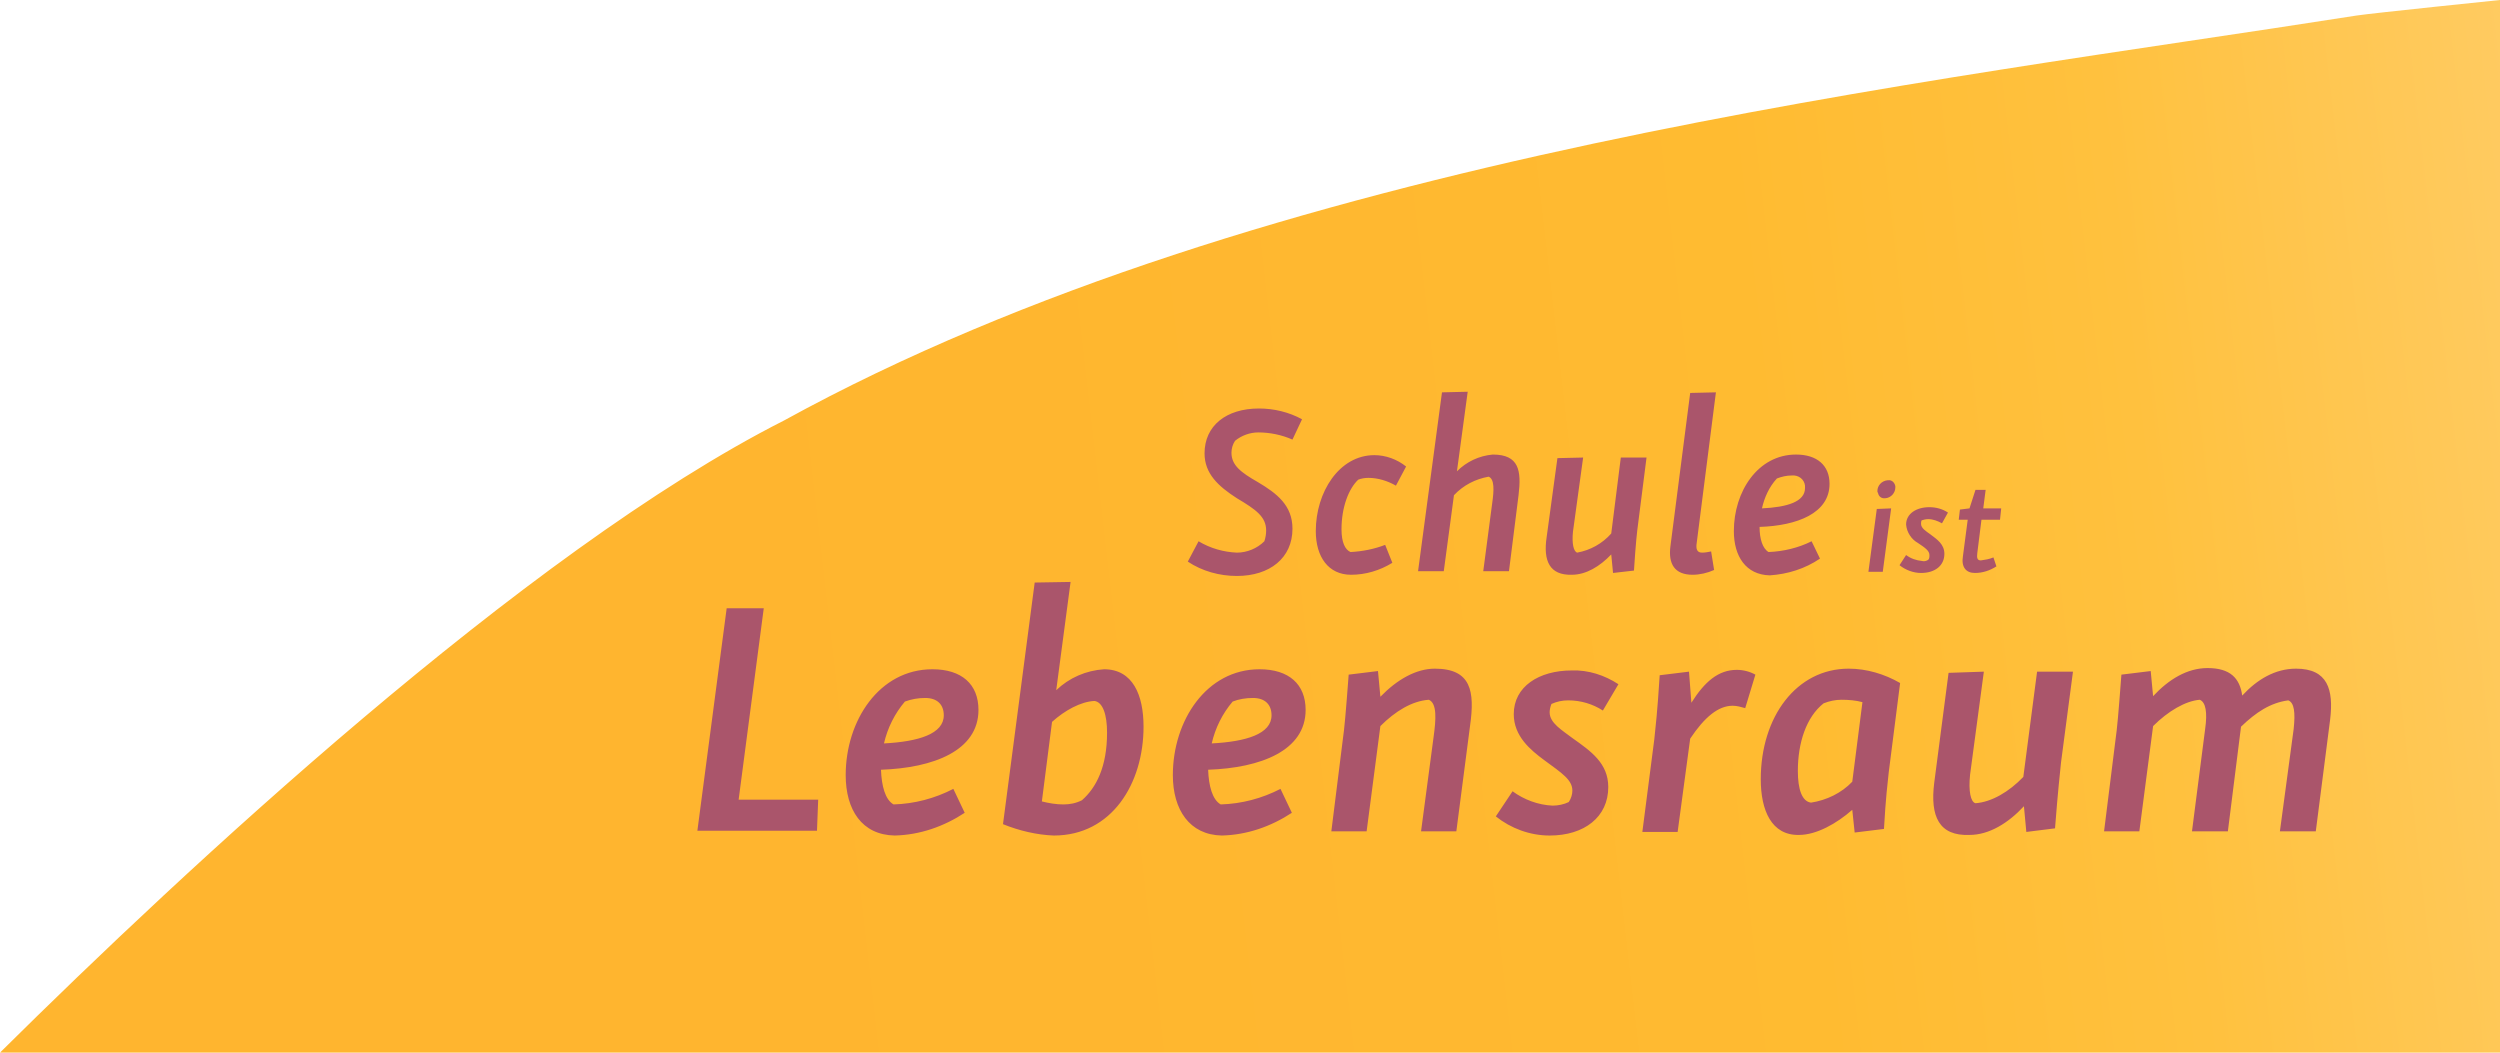 <?xml version="1.0" encoding="utf-8"?>
<!-- Generator: Adobe Illustrator 23.0.6, SVG Export Plug-In . SVG Version: 6.00 Build 0)  -->
<svg version="1.1" id="Ebene_1" xmlns="http://www.w3.org/2000/svg" xmlns:xlink="http://www.w3.org/1999/xlink" x="0px" y="0px"
	 viewBox="0 0 418 176" style="enable-background:new 0 0 418 176;" xml:space="preserve">
<style type="text/css">
	.st0{clip-path:url(#SVGID_1_);}
	.st1{clip-path:url(#SVGID_2_);}
	.st2{opacity:0.75;}
	.st3{clip-path:url(#SVGID_3_);}
	.st4{fill:#8E1C3A;}
	.st5{clip-path:url(#SVGID_4_);}
	.st6{fill:url(#Pfad_23_1_);}
</style>
<g>
	<defs>
		<rect id="SVGID_9_" width="418" height="176"/>
	</defs>
	<clipPath id="SVGID_1_">
		<use xlink:href="#SVGID_9_"  style="overflow:visible;"/>
	</clipPath>
	<g id="Schule_ist_Lebensraum" class="st0">
		<g>
			<defs>
				<rect id="SVGID_11_" width="418" height="176"/>
			</defs>
			<clipPath id="SVGID_2_">
				<use xlink:href="#SVGID_11_"  style="overflow:visible;"/>
			</clipPath>
			<g id="Gruppe_70" class="st1">
				<g id="Gruppe_69" transform="translate(95.976 42.628)" class="st2">
					<g id="Gruppe_68">
						<g>
							<defs>
								<rect id="SVGID_13_" x="0" y="0" width="323.4" height="106.1"/>
							</defs>
							<clipPath id="SVGID_3_">
								<use xlink:href="#SVGID_13_"  style="overflow:visible;"/>
							</clipPath>
							<g id="Gruppe_67" class="st3">
								<g id="Gruppe_66" transform="translate(10.012 7.788)">
									<path id="Pfad_21" class="st4" d="M303.3,4.9L107.5,0c0,0-34.4,9.7-52.1,20.3S9.1,50.3,9.1,50.3L0,97.2h303.4V4.9z"/>
								</g>
							</g>
						</g>
					</g>
				</g>
			</g>
		</g>
		<g>
			<defs>
				<path id="SVGID_15_" d="M418,0c0,0-21.4,2.2-24,2.6l0,0c-70.4,11.1-182.5,23.5-262.9,67.7l0,0C87.7,92.3,30.4,145.9,0.4,175.6
					l0,0C0.2,175.8,0,176,0,176l0,0l406.7,0H418L418,0z M279.3,91.3l3.3-25.6l4.3-0.1l-3.2,25.1c-0.2,1.2,0.1,1.7,0.9,1.7l0,0
					c0.5,0,1-0.1,1.5-0.2l0,0l0.5,3.1c-1.1,0.5-2.4,0.8-3.6,0.8l0,0C280,96.1,278.9,94.3,279.3,91.3 M241.1,65.6l4.3-0.1l-1.8,13.3
					c1.6-1.6,3.7-2.6,6-2.8l0,0c4.4,0,4.8,2.7,4.3,6.8l0,0l-1.6,12.7h-4.3l1.5-11.4c0.3-2.1,0.4-4-0.6-4.4l0,0
					c-2.2,0.4-4.2,1.4-5.8,3.1l0,0l-1.7,12.7h-4.3L241.1,65.6z M211.4,90.5c0.2-0.6,0.3-1.2,0.3-1.8l0,0c0-2.3-1.7-3.5-4.9-5.4l0,0
					c-3.1-2-5.4-4.1-5.4-7.5l0,0c0-4.6,3.6-7.5,9.1-7.5l0,0c2.5,0,5,0.6,7.2,1.8l0,0l-1.6,3.4c-1.8-0.8-3.8-1.2-5.7-1.2l0,0
					c-1.4,0-2.8,0.5-3.9,1.4l0,0c-0.4,0.6-0.6,1.3-0.6,2l0,0c0,2.1,1.6,3.3,4.4,4.9l0,0c3.2,1.9,5.8,3.9,5.8,7.8l0,0
					c0,4.9-3.8,7.9-9.3,7.9l0,0c-2.9,0-5.8-0.8-8.2-2.4l0,0l1.8-3.4c2,1.2,4.2,1.8,6.4,1.9l0,0C208.5,92.4,210.2,91.7,211.4,90.5
					 M289.9,88.8c0-6.6,4-12.8,10.4-12.8l0,0c3.5,0,5.6,1.8,5.6,4.9l0,0c0,4.9-5.4,7-11.7,7.2l0,0c0,2,0.5,3.6,1.5,4.2l0,0
					c2.5-0.1,5-0.7,7.2-1.8l0,0l1.4,2.9c-2.5,1.7-5.4,2.6-8.4,2.8l0,0C291.9,96.1,289.9,93,289.9,88.8 M220,88.8
					c0-6.5,3.9-12.7,9.8-12.7l0,0c1.9,0,3.8,0.7,5.3,1.9l0,0l-1.7,3.2c-1.4-0.8-3-1.3-4.6-1.3l0,0c-0.6,0-1.2,0.1-1.7,0.3l0,0
					c-1.6,1.5-2.8,4.6-2.8,8.3l0,0c0,2.2,0.6,3.4,1.5,3.8l0,0c2-0.1,4-0.5,5.8-1.2l0,0l1.2,3c-2.1,1.3-4.5,2-6.9,2l0,0
					C222.1,96.1,220,93.1,220,88.8 M258.6,89.8l1.8-13.2l4.3-0.1L263,88.9c-0.2,2,0.1,3.3,0.7,3.5l0,0c2.2-0.4,4.2-1.5,5.7-3.2l0,0
					l1.6-12.7h4.3l-1.4,11c-0.2,1.5-0.4,3.2-0.7,7.9l0,0l-3.5,0.4l-0.3-3.1c-1.9,2-4.2,3.4-6.6,3.4l0,0
					C259.1,96.2,258,93.8,258.6,89.8 M313.9,82.1c0-0.9,0.7-1.7,1.7-1.8c0,0,0.1,0,0.1,0l0,0c0.6-0.1,1.1,0.4,1.2,1
					c0,0.1,0,0.1,0,0.2l0,0c0,0.9-0.7,1.7-1.6,1.8c0,0-0.1,0-0.1,0l0,0c-0.6,0.1-1.1-0.3-1.2-0.9C313.9,82.3,313.9,82.2,313.9,82.1
					 M327.7,85.2l1.6-0.2l1-3.1h1.7l-0.4,3.1h3l-0.2,1.9h-3.1l-0.7,5.6c-0.1,0.8,0,1.2,0.6,1.2l0,0c0.7-0.1,1.4-0.2,2.1-0.5l0,0
					l0.5,1.5c-1.1,0.7-2.3,1.1-3.6,1.1l0,0c-1.5,0-2.3-1-2-2.8l0,0l0.8-6.1h-1.5L327.7,85.2z M322.4,93.6c0.2-0.2,0.2-0.5,0.2-0.8
					l0,0c0-0.7-0.7-1.2-1.9-2l0,0c-1.1-0.6-1.9-1.8-2-3.1l0,0c0-1.8,1.7-2.9,3.9-2.9l0,0c1.1,0,2.2,0.3,3.1,0.9l0,0l-1,1.8
					c-0.7-0.4-1.5-0.7-2.3-0.7l0,0c-0.4,0-0.8,0.1-1.1,0.2l0,0c-0.1,0.2-0.1,0.4-0.1,0.6l0,0c0,0.7,0.8,1.2,1.5,1.7l0,0
					c1.2,0.9,2.4,1.7,2.4,3.3l0,0c0,2-1.6,3.2-3.9,3.2l0,0c-1.3,0-2.6-0.5-3.6-1.3l0,0l1.1-1.7c0.8,0.6,1.7,0.9,2.7,1l0,0
					C321.7,93.9,322.1,93.8,322.4,93.6 M313.8,85.1l2.4-0.1l-1.4,10.6h-2.4L313.8,85.1z M167.7,137.8l5.3-40.4l6-0.1l-2.4,18.1
					c2.2-2.1,5-3.3,8-3.5l0,0c4.8,0,6.6,4.3,6.6,9.6l0,0c0,9.5-5.3,18.2-15,18.2l0,0C173.4,139.6,170.4,138.9,167.7,137.8
					 M121.5,101.7h6.2l-4.2,32h13.3l-0.2,5.2h-20L121.5,101.7z M383.9,111.8c5.3,0,6.3,3.5,5.7,8.5l0,0l-2.4,18.7h-6l2.3-17.1
					c0.3-2.8,0.1-4.4-0.9-4.8l0,0c-3,0.4-5.4,2-7.9,4.4l0,0l-2.2,17.5h-6l2.2-17.1c0.4-2.8,0.1-4.5-0.9-4.9l0,0
					c-2.4,0.2-5.3,1.9-7.8,4.4l0,0l-2.3,17.6h-5.9l1.9-15.2c0.3-2.1,0.5-4.4,1-11l0,0l4.9-0.6l0.4,4.2c2.6-2.8,5.7-4.7,9.1-4.7l0,0
					c3.8,0,5.4,1.7,5.8,4.6l0,0C377.4,113.6,380.4,111.8,383.9,111.8 M294.4,130.3c0-10.5,6-18.5,14.7-18.5l0,0c3,0,6,0.9,8.6,2.4
					l0,0l-1.9,14.9c-0.2,1.9-0.5,4.2-0.8,9.5l0,0l-4.9,0.6l-0.4-3.8c-2.6,2.3-6,4.2-8.9,4.2l0,0
					C296.2,139.7,294.4,135.5,294.4,130.3 M239.9,111.8c6.1,0,6.7,3.8,5.9,9.5l0,0l-2.3,17.7h-5.9l2.1-15.8c0.4-2.9,0.6-5.6-0.8-6.2
					l0,0c-2.8,0.2-5.6,1.9-8.1,4.4l0,0l-2.3,17.6h-5.9l1.9-15.2c0.3-2.1,0.5-4.4,1-11l0,0l4.9-0.6l0.4,4.3
					C233.6,113.6,236.8,111.8,239.9,111.8 M196.1,129.6c0-9.1,5.6-17.7,14.5-17.7l0,0c4.9,0,7.7,2.5,7.7,6.8l0,0
					c0,6.8-7.5,9.7-16.3,10l0,0c0.1,2.7,0.7,5,2.1,5.8l0,0c3.5-0.1,6.9-1,10-2.6l0,0l1.9,4c-3.5,2.3-7.5,3.7-11.7,3.8l0,0
					C198.9,139.6,196.1,135.4,196.1,129.6 M141.4,129.6c0-9.1,5.6-17.7,14.5-17.7l0,0c4.9,0,7.7,2.5,7.7,6.8l0,0
					c0,6.8-7.5,9.7-16.3,10l0,0c0.1,2.7,0.7,5,2.1,5.8l0,0c3.5-0.1,6.9-1,10-2.6l0,0l1.9,4c-3.5,2.3-7.5,3.7-11.7,3.8l0,0
					C144.1,139.6,141.4,135.4,141.4,129.6 M290.4,112c1.1,0,2.2,0.3,3.1,0.8l0,0l-1.7,5.6c-0.7-0.2-1.4-0.4-2.1-0.4l0,0
					c-2.4,0-4.7,1.9-7.1,5.5l0,0l-2.1,15.6h-5.9l2-15.5c0.2-2,0.5-4.3,0.9-10.7l0,0l4.9-0.6l0.4,5.2C285,114,287.3,112,290.4,112
					 M262.3,134.1c0.4-0.6,0.6-1.3,0.6-1.9l0,0c0-1.8-1.7-2.9-4.7-5.1l0,0c-2.3-1.7-5.1-4-5.1-7.7l0,0c0-4.6,4.2-7.3,9.7-7.3l0,0
					c2.8-0.1,5.5,0.8,7.8,2.3l0,0l-2.6,4.4c-1.7-1.1-3.7-1.7-5.8-1.7l0,0c-1,0-1.9,0.2-2.8,0.6l0,0c-0.2,0.5-0.3,1-0.3,1.4l0,0
					c0,1.8,2.1,3,3.8,4.3l0,0c3.1,2.2,6,4.2,6,8.2l0,0c0,5-4,8.1-9.8,8.1l0,0c-3.3,0-6.5-1.2-9-3.2l0,0l2.8-4.2
					c1.9,1.4,4.3,2.3,6.7,2.4l0,0C260.5,134.7,261.5,134.5,262.3,134.1 M323.4,130.9l2.4-18.4l5.9-0.2l-2.3,17.2
					c-0.3,2.8,0.1,4.6,0.9,4.8l0,0c2.7-0.2,5.6-1.9,8-4.4l0,0l2.3-17.6h6l-2,15.2c-0.2,2.1-0.5,4.5-1,11l0,0l-4.8,0.6l-0.4-4.3
					c-2.6,2.8-5.8,4.8-9.1,4.8l0,0C324.2,139.8,322.7,136.5,323.4,130.9 M297.1,80c-1.3,1.4-2.1,3.2-2.5,5l0,0
					c4.2-0.2,7.2-1.1,7.2-3.4l0,0c0.1-1.1-0.7-2-1.8-2.1c-0.1,0-0.3,0-0.4,0l0,0C298.7,79.5,297.9,79.7,297.1,80 M206.1,117.3
					c-1.7,2-2.9,4.4-3.5,7l0,0c5.8-0.3,10-1.6,10-4.7l0,0c0-1.8-1.1-2.9-3.1-2.9l0,0C208.3,116.7,207.1,116.9,206.1,117.3
					 M151.3,117.3c-1.7,2-2.9,4.4-3.5,7l0,0c5.8-0.3,10-1.6,10-4.7l0,0c0-1.8-1.1-2.9-3.1-2.9l0,0
					C153.5,116.7,152.4,116.9,151.3,117.3 M304.9,117.6c-2.9,2.3-4.3,6.6-4.3,11.3l0,0c0,3.1,0.7,5.1,2.2,5.3l0,0
					c2.6-0.4,5.1-1.6,6.9-3.5l0,0l1.7-13.3c-1.1-0.3-2.3-0.4-3.5-0.4l0,0C306.9,117,305.9,117.2,304.9,117.6 M175.9,120.7l-1.7,13.3
					c1.2,0.3,2.4,0.5,3.6,0.5l0,0c1.1,0,2.1-0.2,3.1-0.7l0,0c2.4-2.1,4.2-5.6,4.2-11.3l0,0c0-3-0.7-5.1-2.1-5.3l0,0
					C180.7,117.3,178,118.8,175.9,120.7"/>
			</defs>
			<clipPath id="SVGID_4_">
				<use xlink:href="#SVGID_15_"  style="overflow:visible;"/>
			</clipPath>
			<g id="Gruppe_72" class="st5">
				<g id="Gruppe_71" transform="matrix(0.407, -0.914, 0.914, 0.407, -65.397, 146.883)">
					
						<linearGradient id="Pfad_23_1_" gradientUnits="userSpaceOnUse" x1="42.92" y1="194.349" x2="44.428" y2="194.349" gradientTransform="matrix(134.666 414.602 302.419 -184.62 -64590.715 18312.631)">
						<stop  offset="0" style="stop-color:#FFB52F"/>
						<stop  offset="0.1" style="stop-color:#FFB62F"/>
						<stop  offset="0.2" style="stop-color:#FFB830"/>
						<stop  offset="0.3" style="stop-color:#FFBB31"/>
						<stop  offset="0.4" style="stop-color:#FFC13E"/>
						<stop  offset="0.5" style="stop-color:#FFCA5E"/>
						<stop  offset="0.6" style="stop-color:#FFD279"/>
						<stop  offset="0.7" style="stop-color:#FFD78D"/>
						<stop  offset="0.8" style="stop-color:#FFDB9B"/>
						<stop  offset="0.9" style="stop-color:#FFDEA2"/>
						<stop  offset="1" style="stop-color:#FFDEA5"/>
					</linearGradient>
					<path id="Pfad_23" class="st6" d="M160.8,0l170,381.9L170,453.4L0,71.6L160.8,0z"/>
				</g>
			</g>
		</g>
	</g>
</g>
</svg>
